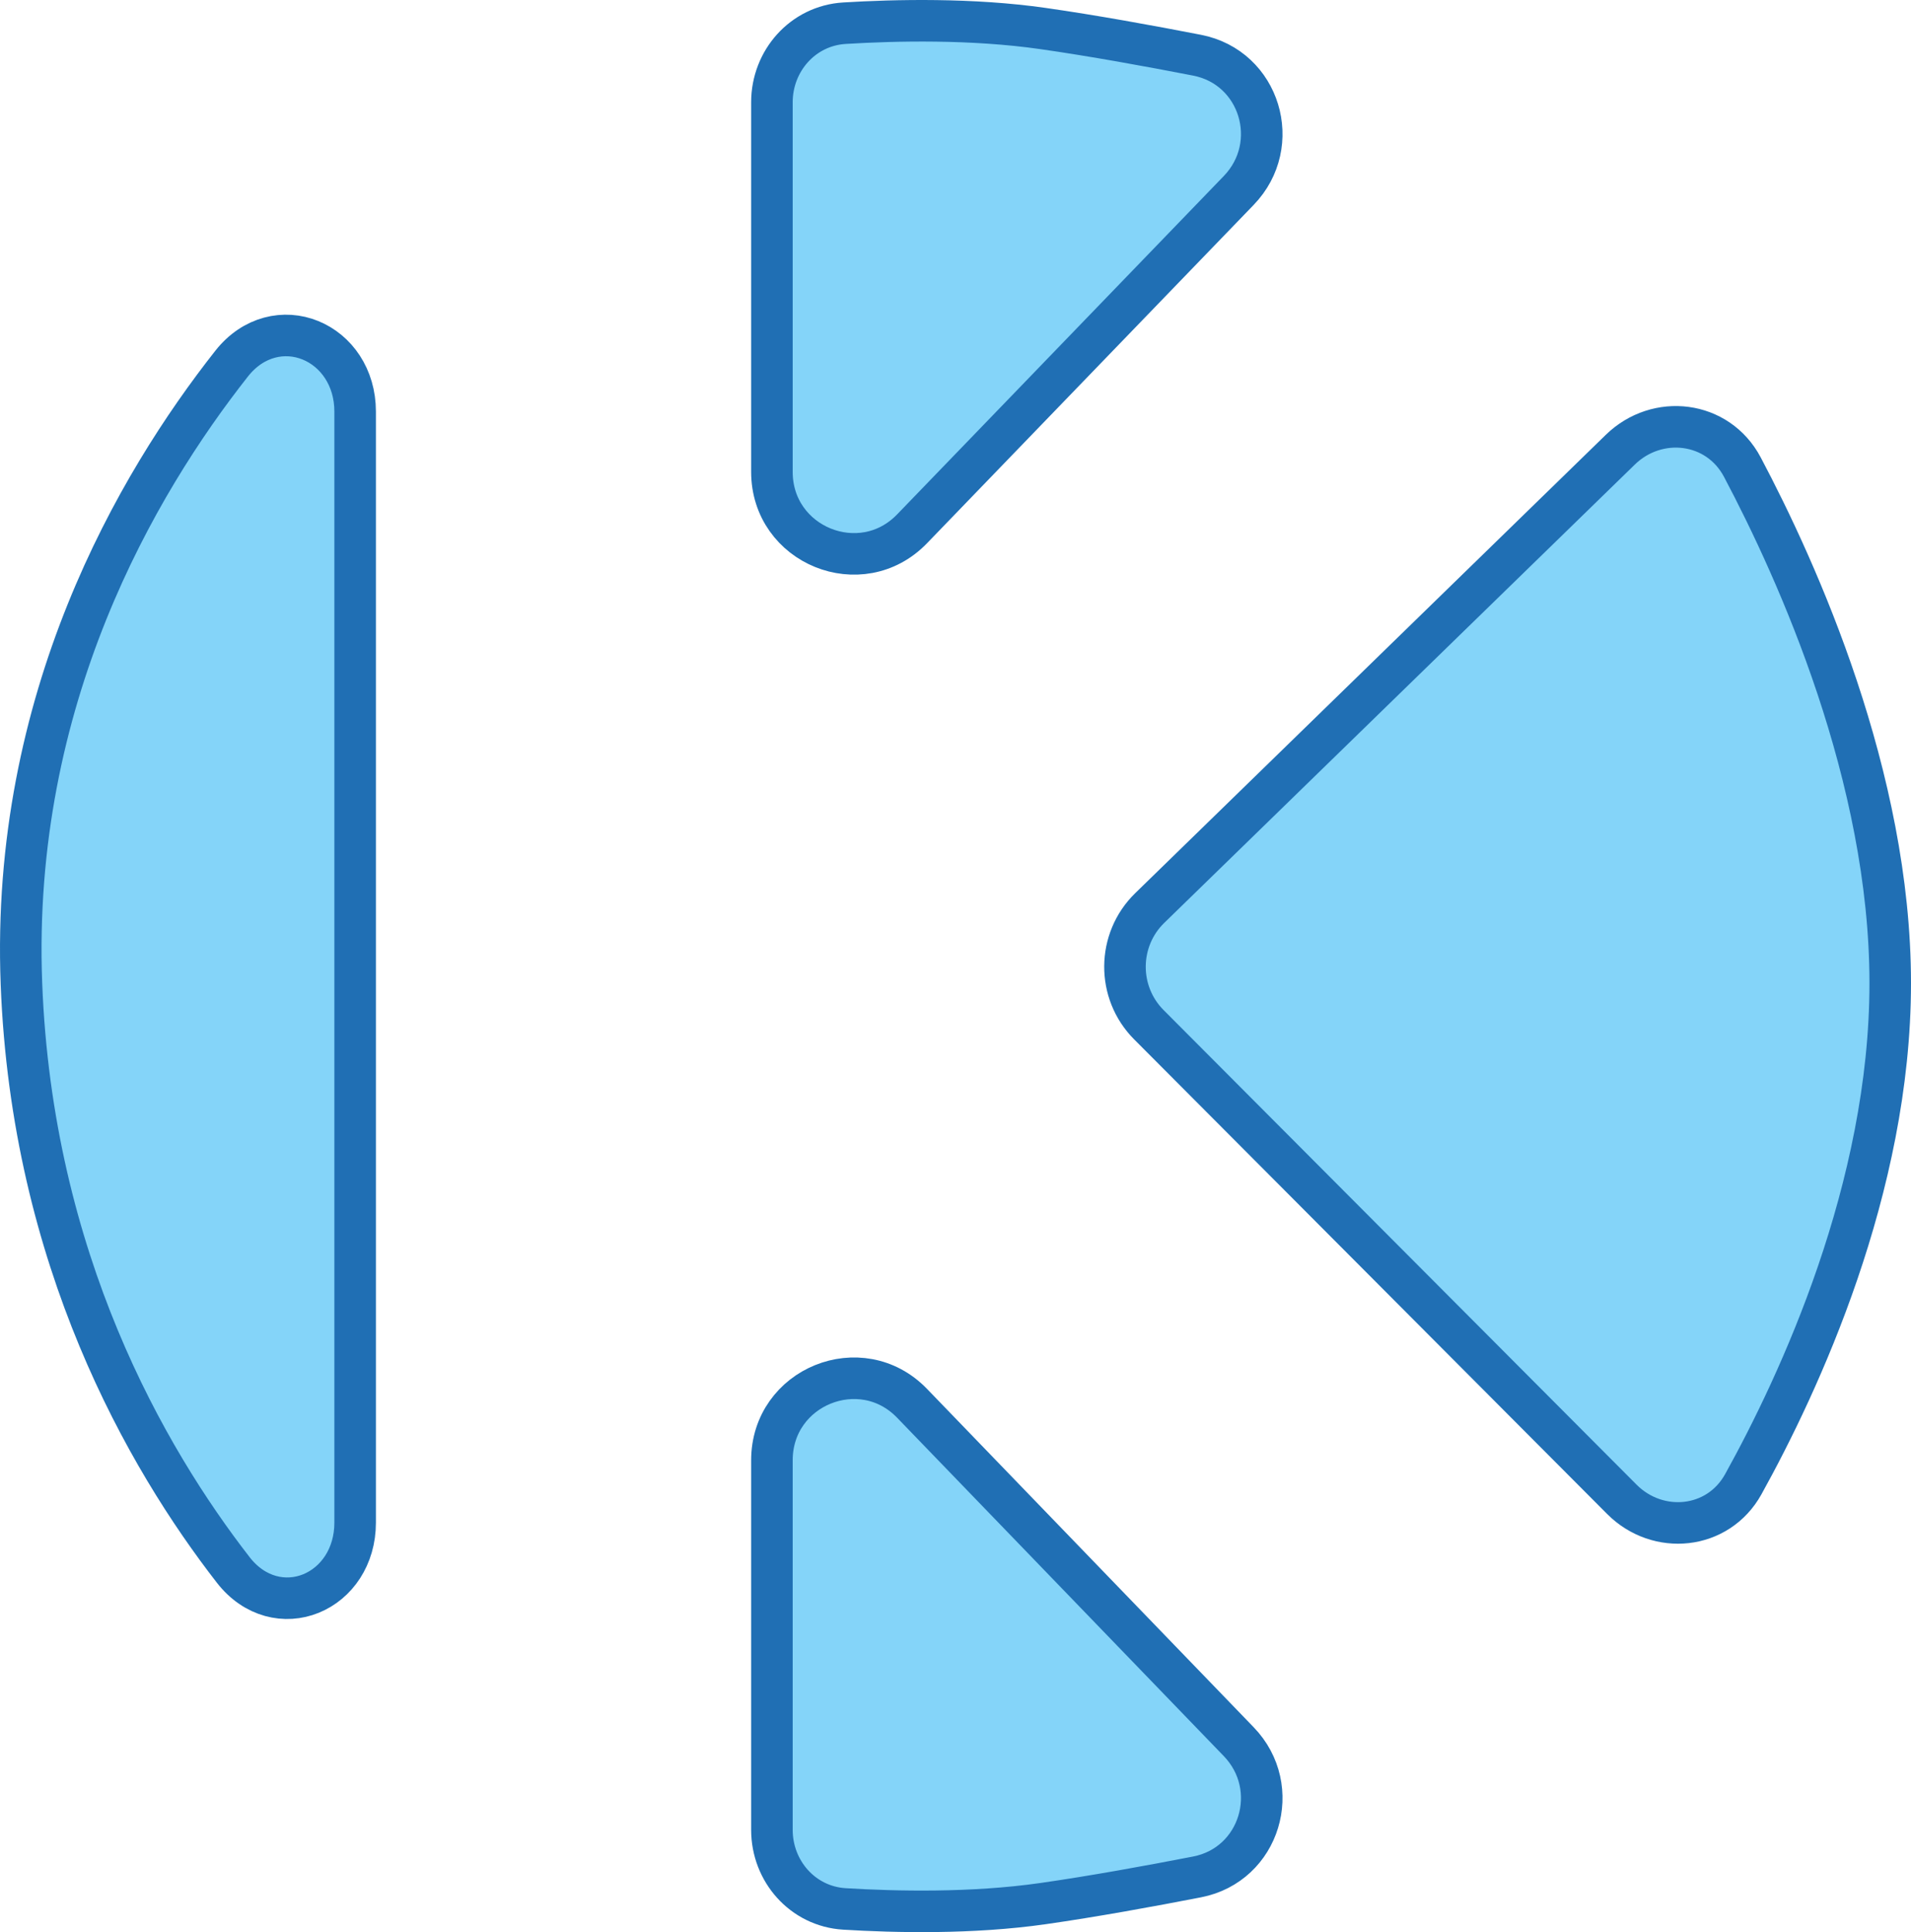 <svg width="92" height="93" viewBox="0 0 92 93" fill="none" xmlns="http://www.w3.org/2000/svg">
<path d="M40.651 1.117C43.113 0.966 46.795 0.883 50.212 1.373C52.623 1.718 55.315 2.207 57.632 2.658C60.66 3.248 61.775 6.952 59.634 9.169L43.908 25.455C41.457 27.993 37.162 26.259 37.162 22.71V4.923C37.162 2.934 38.644 1.24 40.651 1.117ZM50.212 91.627C46.795 92.117 43.113 92.034 40.651 91.883C38.644 91.76 37.162 90.066 37.162 88.077V70.29C37.162 66.741 41.457 65.007 43.908 67.545L59.634 83.831C61.775 86.048 60.66 89.752 57.632 90.342C55.315 90.793 52.623 91.282 50.212 91.627ZM78.007 21.644C79.782 19.916 82.696 20.247 83.881 22.484C86.552 27.527 91 37.402 91 47.324C91 57.187 86.606 66.606 83.926 71.44C82.707 73.639 79.814 73.907 78.08 72.168L55.31 49.324C53.759 47.768 53.778 45.237 55.352 43.705L78.007 21.644ZM14.946 16.379C16.181 16.883 17.097 18.152 17.097 19.807V73.294C17.097 74.936 16.198 76.2 14.976 76.7C13.737 77.206 12.255 76.888 11.23 75.568C7.04 70.17 1.541 60.636 1.032 47.349C0.507 33.654 6.591 23.288 11.154 17.499C12.195 16.179 13.696 15.87 14.946 16.379Z" fill="#84D4F9" stroke="#206FB4" stroke-width="2"/>
</svg>
